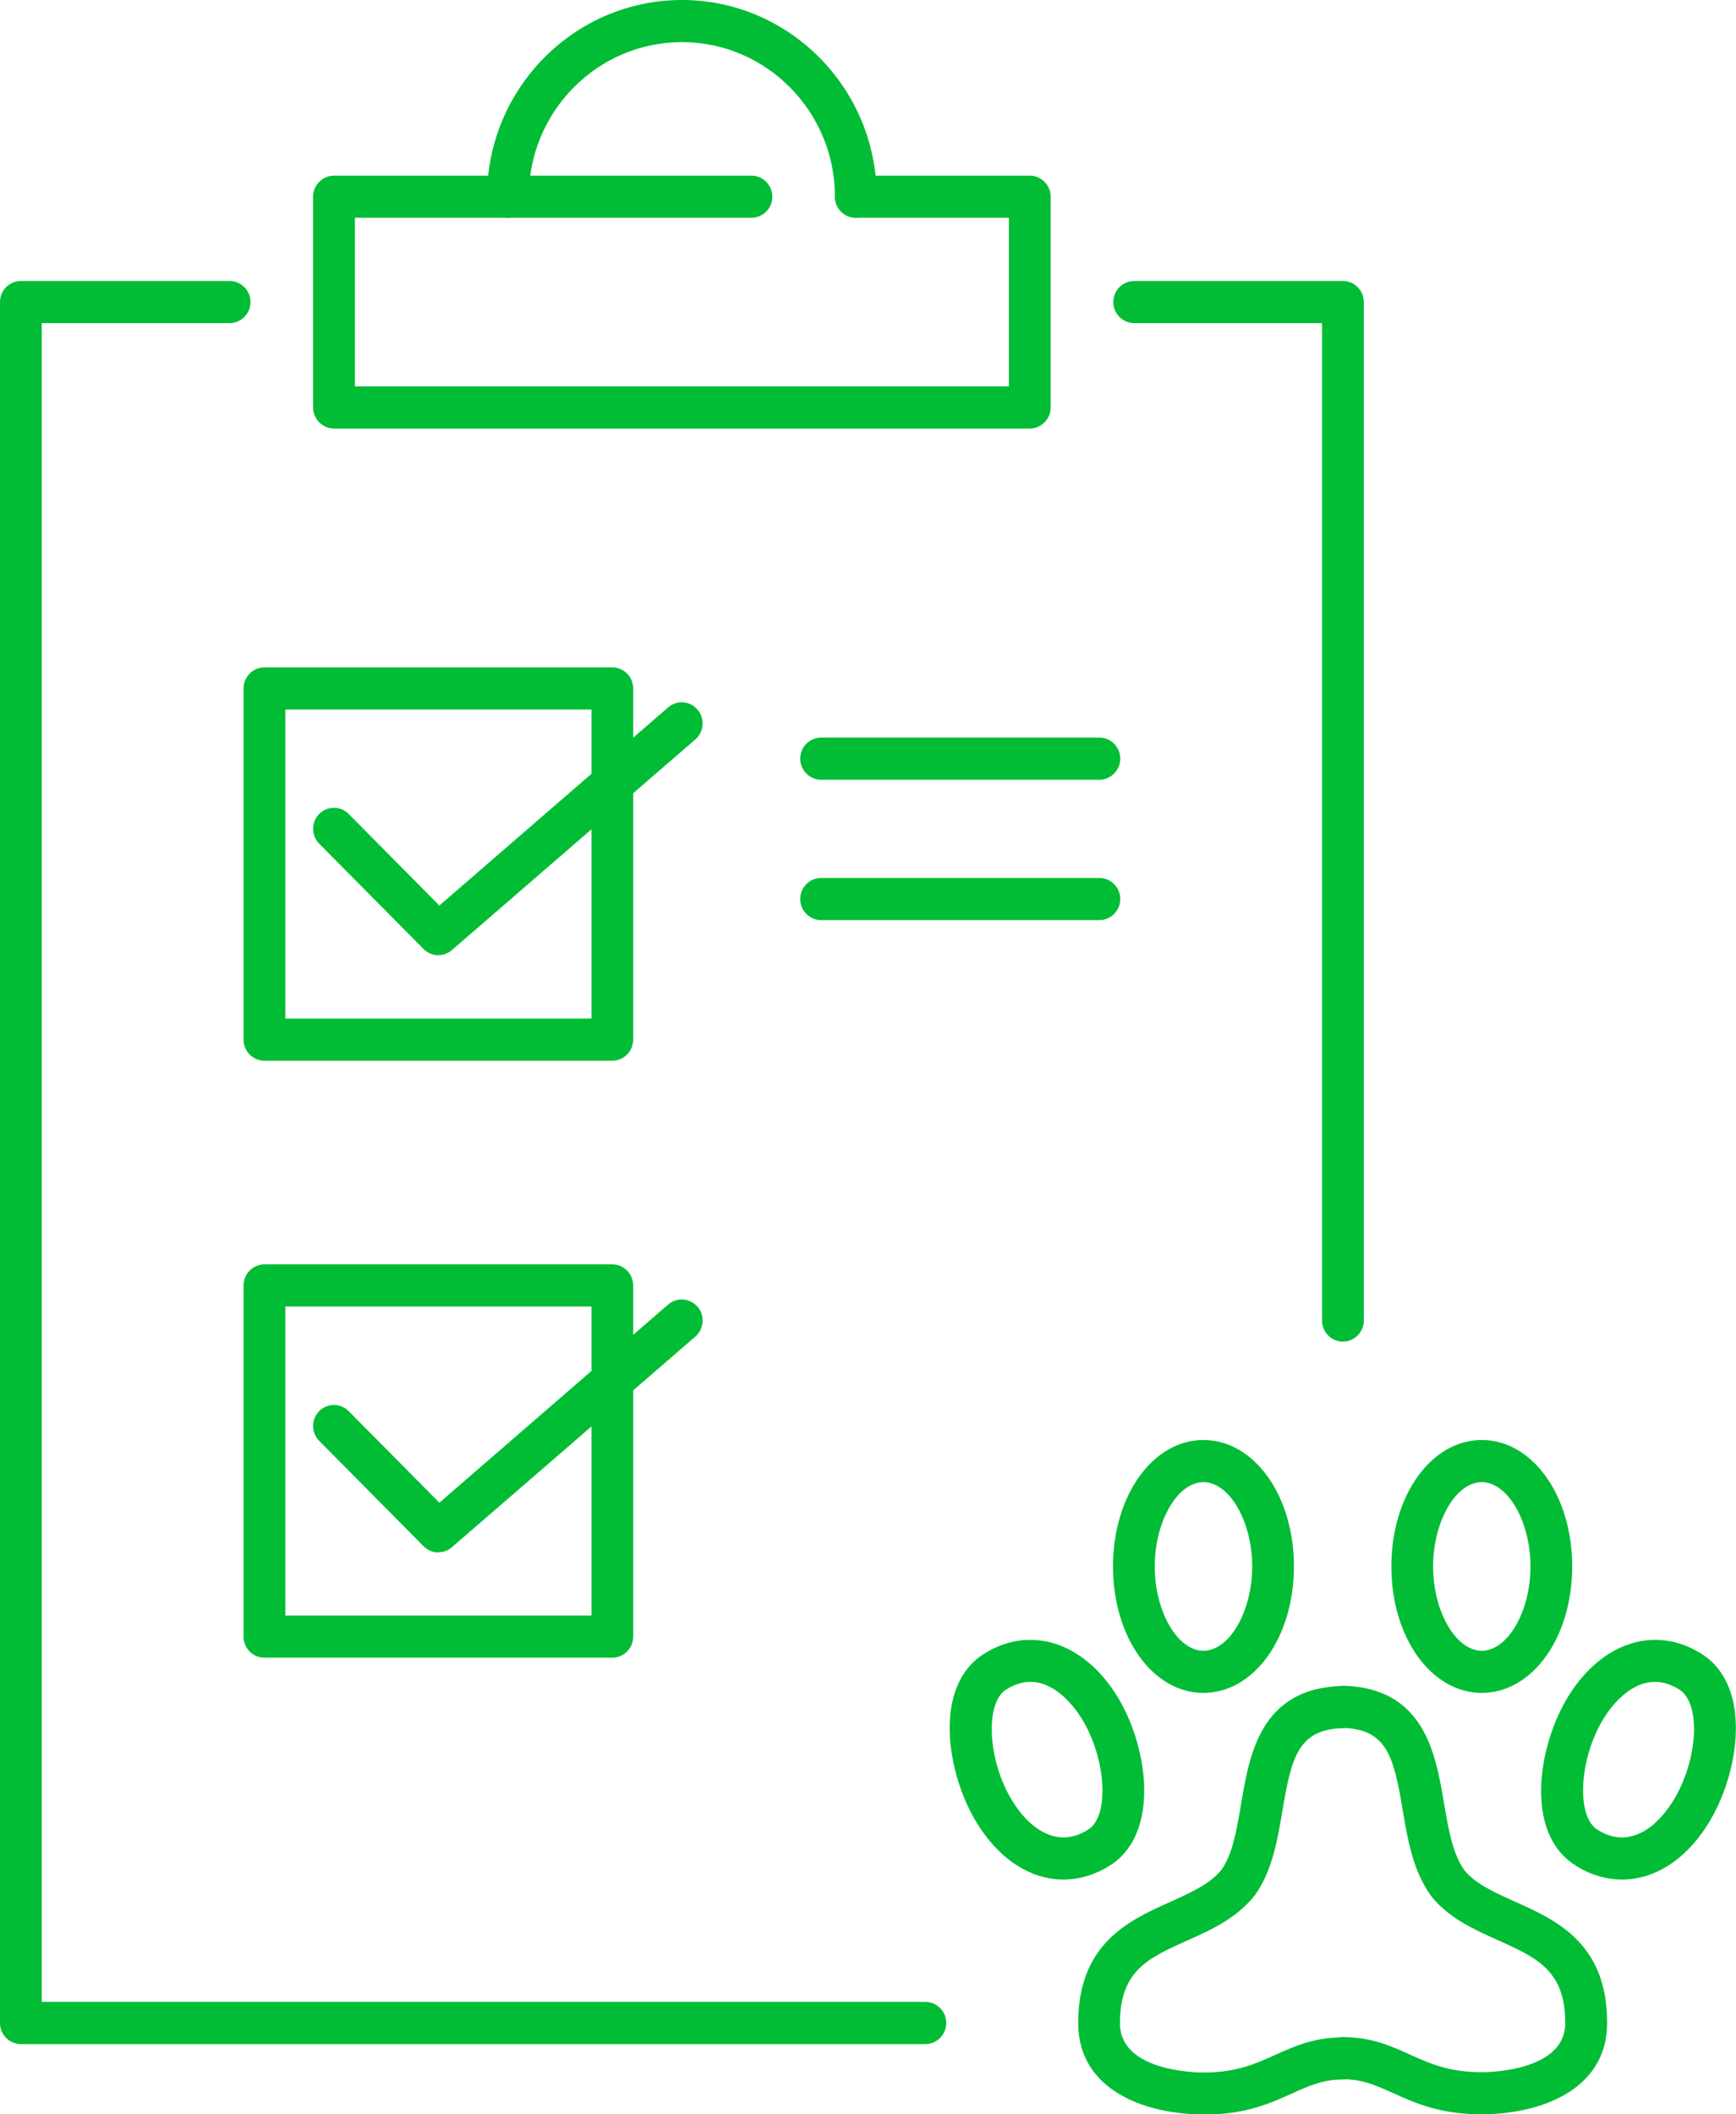 <svg width="23" height="28" viewBox="0 0 23 28" fill="none" xmlns="http://www.w3.org/2000/svg">
<g clip-path="url(#clip0_4942_2663)">
<path d="M17.792 17.767C17.64 17.767 17.515 17.642 17.515 17.488V4.279H15.027C14.874 4.279 14.75 4.153 14.75 4C14.75 3.846 14.874 3.721 15.027 3.721H17.792C17.944 3.721 18.069 3.846 18.069 4V17.488C18.069 17.642 17.944 17.767 17.792 17.767Z" fill="#00BD35"/>
<path d="M12.261 27.07H0.277C0.124 27.07 0 26.944 0 26.791V4C0 3.846 0.124 3.721 0.277 3.721H3.042C3.194 3.721 3.319 3.846 3.319 4C3.319 4.153 3.194 4.279 3.042 4.279H0.553V26.511H12.261C12.413 26.511 12.537 26.637 12.537 26.791C12.537 26.944 12.413 27.07 12.261 27.07Z" fill="#00BD35"/>
<path d="M13.643 5.675H4.425C4.273 5.675 4.148 5.549 4.148 5.396V2.605C4.148 2.452 4.273 2.326 4.425 2.326H9.956C10.108 2.326 10.233 2.452 10.233 2.605C10.233 2.759 10.108 2.884 9.956 2.884H4.702V5.117H13.367V2.884H11.339C11.187 2.884 11.062 2.759 11.062 2.605C11.062 2.452 11.187 2.326 11.339 2.326H13.643C13.796 2.326 13.92 2.452 13.92 2.605V5.396C13.92 5.549 13.796 5.675 13.643 5.675Z" fill="#00BD35"/>
<path d="M11.339 2.884C11.187 2.884 11.062 2.758 11.062 2.605C11.062 1.476 10.153 0.558 9.034 0.558C7.916 0.558 7.006 1.476 7.006 2.605C7.006 2.758 6.882 2.884 6.73 2.884C6.578 2.884 6.453 2.758 6.453 2.605C6.453 1.169 7.612 0 9.034 0C10.457 0 11.615 1.169 11.615 2.605C11.615 2.758 11.491 2.884 11.339 2.884Z" fill="#00BD35"/>
<path d="M8.112 14.047H3.503C3.351 14.047 3.227 13.922 3.227 13.768V9.117C3.227 8.963 3.351 8.838 3.503 8.838H8.112C8.264 8.838 8.389 8.963 8.389 9.117V13.768C8.389 13.922 8.264 14.047 8.112 14.047ZM3.78 13.489H7.836V9.396H3.78V13.489Z" fill="#00BD35"/>
<path d="M8.112 21.953H3.503C3.351 21.953 3.227 21.828 3.227 21.674V17.023C3.227 16.87 3.351 16.744 3.503 16.744H8.112C8.264 16.744 8.389 16.87 8.389 17.023V21.674C8.389 21.828 8.264 21.953 8.112 21.953ZM3.78 21.395H7.836V17.302H3.78V21.395Z" fill="#00BD35"/>
<path d="M5.807 12.65C5.736 12.65 5.666 12.623 5.612 12.568L4.229 11.173C4.122 11.064 4.122 10.888 4.229 10.779C4.337 10.671 4.512 10.671 4.619 10.779L5.821 11.992L8.852 9.368C8.969 9.267 9.143 9.281 9.242 9.398C9.342 9.514 9.328 9.691 9.213 9.792L5.987 12.582C5.935 12.627 5.87 12.649 5.807 12.649V12.65Z" fill="#00BD35"/>
<path d="M5.807 20.559C5.736 20.559 5.666 20.531 5.612 20.477L4.229 19.081C4.122 18.973 4.122 18.796 4.229 18.687C4.337 18.579 4.512 18.579 4.619 18.687L5.821 19.9L8.852 17.276C8.969 17.176 9.143 17.19 9.242 17.306C9.342 17.422 9.328 17.599 9.213 17.7L5.987 20.49C5.935 20.535 5.87 20.557 5.807 20.557V20.559Z" fill="#00BD35"/>
<path d="M14.566 10.326H10.878C10.726 10.326 10.602 10.2 10.602 10.047C10.602 9.893 10.726 9.768 10.878 9.768H14.566C14.718 9.768 14.842 9.893 14.842 10.047C14.842 10.2 14.718 10.326 14.566 10.326Z" fill="#00BD35"/>
<path d="M14.566 12.185H10.878C10.726 12.185 10.602 12.059 10.602 11.906C10.602 11.752 10.726 11.627 10.878 11.627H14.566C14.718 11.627 14.842 11.752 14.842 11.906C14.842 12.059 14.718 12.185 14.566 12.185Z" fill="#00BD35"/>
<path d="M14.088 24.891C13.97 24.891 13.853 24.87 13.738 24.832C13.434 24.728 13.16 24.492 12.947 24.149C12.547 23.509 12.348 22.34 13.033 21.904C13.641 21.518 14.35 21.74 14.797 22.456C15.006 22.791 15.139 23.229 15.158 23.625C15.179 24.123 15.021 24.505 14.711 24.701C14.514 24.827 14.3 24.891 14.088 24.891ZM13.652 22.273C13.552 22.273 13.443 22.303 13.328 22.376C13.044 22.557 13.088 23.329 13.414 23.852C13.558 24.084 13.732 24.241 13.915 24.303C14.081 24.36 14.25 24.335 14.416 24.23C14.605 24.111 14.611 23.785 14.605 23.65C14.592 23.349 14.486 23.005 14.328 22.754C14.245 22.622 13.996 22.273 13.651 22.273H13.652Z" fill="#00BD35"/>
<path d="M21.492 24.891C21.278 24.891 21.064 24.827 20.869 24.701C20.184 24.266 20.382 23.097 20.783 22.456C21.23 21.74 21.94 21.518 22.547 21.904C23.232 22.34 23.034 23.509 22.633 24.149C22.42 24.492 22.146 24.728 21.842 24.832C21.727 24.87 21.61 24.891 21.492 24.891ZM21.926 22.273C21.581 22.273 21.33 22.622 21.249 22.754C20.923 23.277 20.877 24.049 21.163 24.23C21.329 24.335 21.498 24.36 21.664 24.303C21.847 24.241 22.019 24.084 22.165 23.852C22.497 23.319 22.541 22.56 22.251 22.376C22.135 22.303 22.028 22.273 21.926 22.273Z" fill="#00BD35"/>
<path d="M15.944 28.001C15.179 28.001 14.285 27.685 14.285 26.792C14.285 25.733 14.963 25.429 15.507 25.186C15.778 25.063 16.035 24.948 16.186 24.758C16.332 24.551 16.387 24.224 16.445 23.878C16.553 23.237 16.702 22.356 17.777 22.328H17.785C17.934 22.328 18.057 22.448 18.062 22.599C18.066 22.753 17.945 22.882 17.793 22.886C17.2 22.902 17.111 23.269 16.992 23.973C16.926 24.367 16.857 24.773 16.628 25.096C16.384 25.404 16.054 25.553 15.732 25.697C15.213 25.93 14.838 26.097 14.838 26.795C14.838 27.427 15.831 27.446 15.944 27.446C16.379 27.446 16.63 27.333 16.895 27.213C17.148 27.099 17.409 26.981 17.788 26.981C17.94 26.981 18.065 27.106 18.065 27.26C18.065 27.413 17.94 27.539 17.788 27.539C17.527 27.539 17.349 27.62 17.121 27.722C16.829 27.854 16.498 28.004 15.944 28.004V28.001Z" fill="#00BD35"/>
<path d="M19.632 28C19.079 28 18.747 27.85 18.455 27.718C18.229 27.616 18.049 27.535 17.788 27.535C17.636 27.535 17.512 27.41 17.512 27.256C17.512 27.102 17.636 26.977 17.788 26.977C18.168 26.977 18.429 27.095 18.681 27.209C18.947 27.329 19.197 27.442 19.632 27.442C19.746 27.442 20.738 27.423 20.738 26.791C20.738 26.095 20.363 25.927 19.844 25.693C19.524 25.549 19.192 25.402 18.957 25.104C18.719 24.769 18.65 24.363 18.584 23.969C18.466 23.265 18.377 22.898 17.784 22.882C17.632 22.878 17.51 22.751 17.515 22.596C17.519 22.442 17.647 22.327 17.799 22.324C18.875 22.354 19.022 23.233 19.131 23.875C19.189 24.22 19.245 24.547 19.4 24.766C19.543 24.946 19.799 25.061 20.071 25.183C20.615 25.427 21.293 25.73 21.293 26.789C21.293 27.682 20.399 27.999 19.634 27.999L19.632 28Z" fill="#00BD35"/>
<path d="M19.632 22.419C18.961 22.419 18.434 21.684 18.434 20.745C18.434 19.805 18.961 19.07 19.632 19.07C20.303 19.07 20.83 19.805 20.83 20.745C20.83 21.684 20.303 22.419 19.632 22.419ZM19.632 19.628C19.288 19.628 18.987 20.149 18.987 20.745C18.987 21.34 19.288 21.861 19.632 21.861C19.976 21.861 20.277 21.34 20.277 20.745C20.277 20.149 19.976 19.628 19.632 19.628Z" fill="#00BD35"/>
<path d="M15.944 22.419C15.273 22.419 14.746 21.684 14.746 20.745C14.746 19.805 15.273 19.07 15.944 19.07C16.616 19.07 17.143 19.805 17.143 20.745C17.143 21.684 16.616 22.419 15.944 22.419ZM15.944 19.628C15.6 19.628 15.299 20.149 15.299 20.745C15.299 21.34 15.6 21.861 15.944 21.861C16.289 21.861 16.59 21.34 16.59 20.745C16.59 20.149 16.289 19.628 15.944 19.628Z" fill="#00BD35"/>
</g>
<defs>
<clipPath id="clip0_4942_2663">
<rect width="23" height="28" fill="white"/>
</clipPath>
</defs>
</svg>
